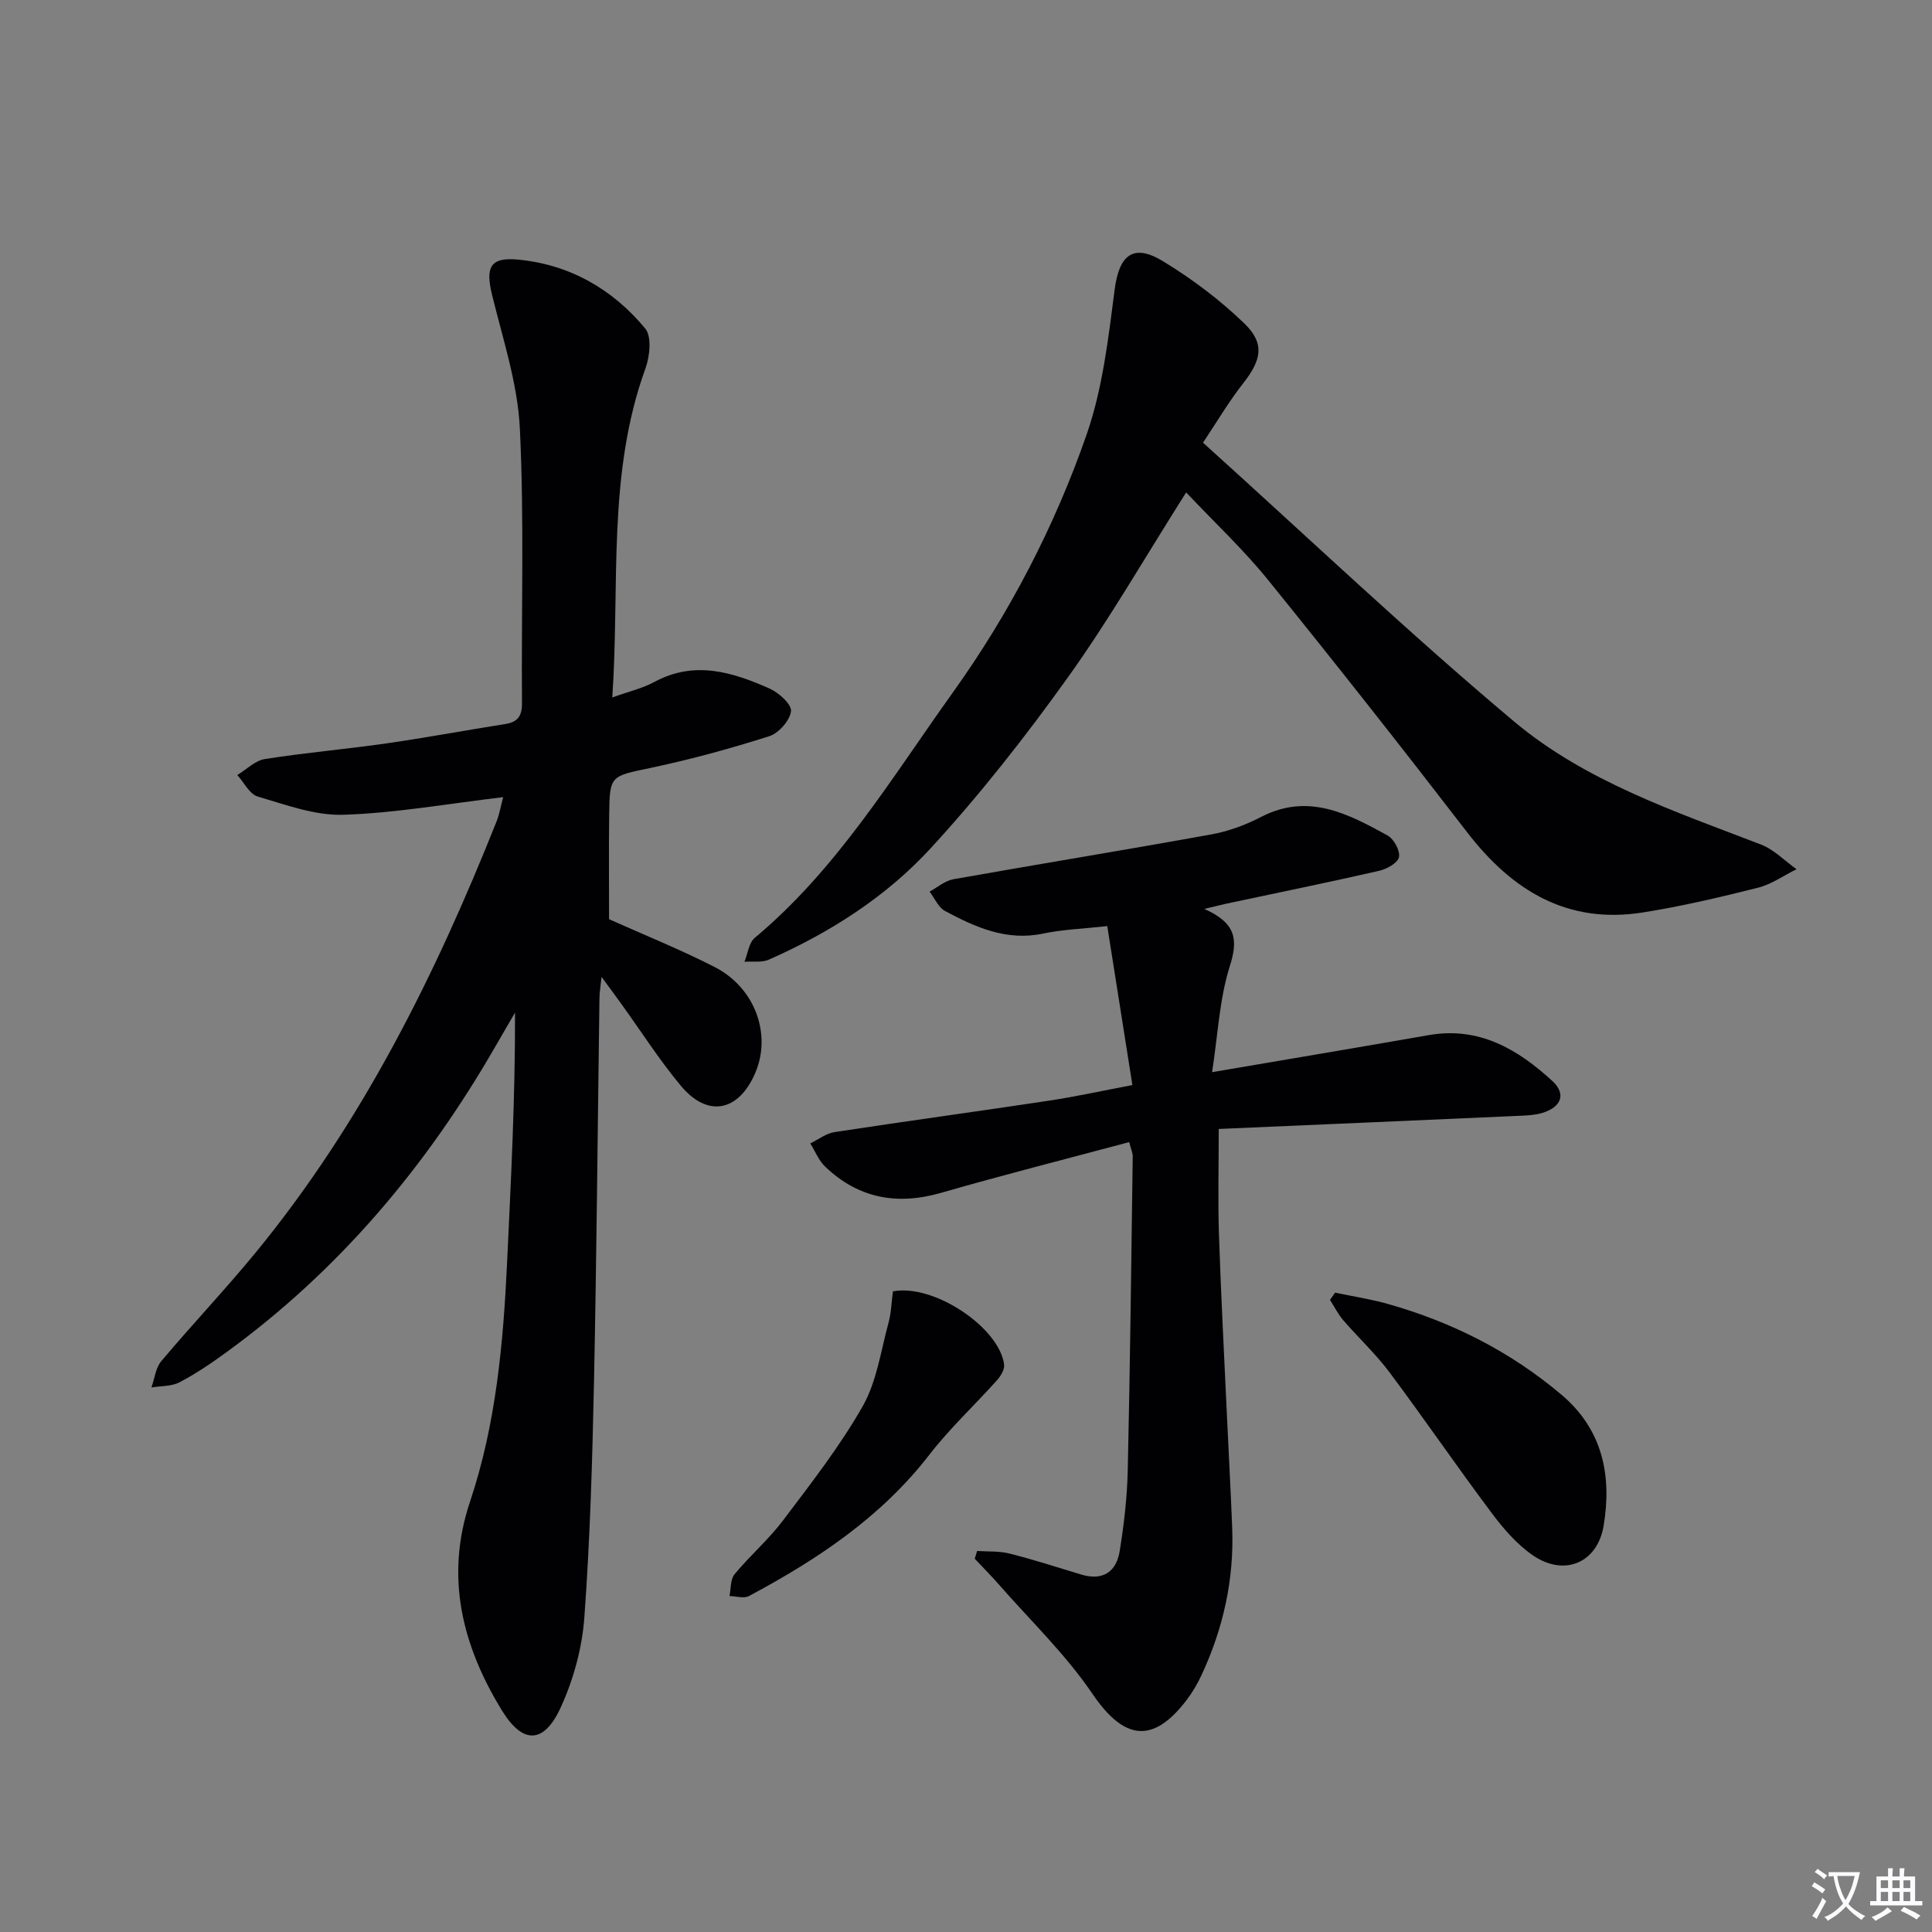 <svg enable-background="new 0 0 400 400" viewBox="0 0 400 400" xmlns="http://www.w3.org/2000/svg"><rect x="0" y="0" width="400" height="400" fill="#808080" stroke="none"/><path d="m377.9 391.2c-.2.3-.4.5-.6.8-.7-.6-1.4-1-2.2-1.5.2-.3.4-.5.5-.8.6.4 1.4.8 2.3 1.5zm-1.8 6.1c-.2-.2-.5-.4-.9-.6.4-.6.8-1.2 1.2-1.9s.7-1.3.9-1.9c.3.3.5.5.8.7-.7 1.3-1.4 2.6-2 3.7zm2.2-9c-.3.3-.5.5-.6.8-.6-.6-1.3-1.1-2-1.5.3-.3.5-.5.6-.7.6.5 1.3.9 2 1.4zm.3.2v-.9h2 4.5c-.3 1.3-.6 2.5-1 3.6s-.9 2.1-1.4 3c.4.5 1 1 1.6 1.4s1.2.8 1.9 1.1c-.3.2-.5.4-.8.8-.4-.3-1-.7-1.6-1.2s-1.2-1.1-1.6-1.6c-.5.6-1.1 1.1-1.7 1.6s-1.4.9-2.1 1.4c-.1-.3-.3-.5-.7-.8.6-.2 1.2-.5 1.9-1s1.4-1.1 2-1.8c-.5-.8-.9-1.6-1.2-2.5s-.6-2-.8-3.2c-.4.1-.7.1-1 .1zm2.5 2.7c.3 1 .7 1.7 1 2.2.3-.5.6-1.1 1-2s.6-1.9.9-3h-3.2-.4c.1.9.3 1.8.7 2.8z" fill="#fbfafc"/><path d="m396.5 388.5v1.5 3.6h1.5v.9c-.4 0-1 0-1.7 0h-7.9c-.5 0-.9 0-1.2 0v-.9h1.3v-3.5c0-.7 0-1.2 0-1.6h2.4c0-.8 0-1.4 0-1.7h1c0 .3-.1.8-.1 1.7h1.5c0-.8 0-1.4 0-1.7h1c0 .3-.1.9-.1 1.7zm-8.2 9.2c-.2-.3-.5-.5-.8-.8.8-.3 1.4-.6 1.9-.9s1-.7 1.4-1.1c.3.3.6.5.9.8-1.6 1-2.8 1.6-3.4 2zm2.6-6.8v-1.6h-1.5v1.6zm0 2.7v-1.9h-1.5v1.9zm2.4-2.7v-1.6h-1.5v1.6zm0 2.7v-1.9h-1.5v1.9zm.2 2 .7-.8c.4.2.9.5 1.6.8s1.3.7 1.8 1c-.3.3-.5.5-.8.8-.4-.3-1.5-1-3.3-1.8zm2-4.7v-1.6h-1.4v1.6zm0 2.7v-1.9h-1.4v1.9z" fill="#fbfafc"/><g fill="#010103"><path d="m104.18 165.04c-11.43 1.35-22.24 3.3-33.09 3.65-5.88.19-11.93-2.07-17.74-3.78-1.7-.5-2.83-2.92-4.22-4.45 1.9-1.14 3.68-2.99 5.71-3.31 8.35-1.32 16.8-2.04 25.18-3.24 8.21-1.18 16.36-2.71 24.56-4 2.6-.41 3.51-1.64 3.49-4.34-.15-18.95.48-37.94-.44-56.85-.45-9.28-3.5-18.47-5.74-27.61-1.4-5.72-.47-7.9 5.29-7.37 10.68.99 19.63 6.09 26.4 14.27 1.39 1.67.96 5.78.05 8.28-7.98 21.98-5.28 44.87-6.86 68.11 3.5-1.26 6.29-1.89 8.71-3.21 8.31-4.5 16.19-2.04 23.9 1.39 1.9.85 4.57 3.29 4.39 4.68-.25 1.93-2.54 4.53-4.49 5.16-8.04 2.56-16.21 4.8-24.46 6.54-8.47 1.79-8.59 1.48-8.7 9.88-.09 7.14-.02 14.28-.02 21.47 7.13 3.2 14.65 6.22 21.84 9.89 8.42 4.3 11.87 13.99 8.4 22-3.47 8-9.86 9.24-15.41 2.56-4.46-5.36-8.23-11.28-12.32-16.95-1.15-1.6-2.33-3.19-4.07-5.56-.21 2.07-.42 3.26-.43 4.45-.37 26.46-.58 52.93-1.13 79.39-.34 16.29-.81 32.59-2 48.83-.46 6.3-2.25 12.81-4.88 18.57-3.47 7.59-7.84 7.71-12.17.66-8.22-13.4-11.85-27.64-6.61-43.27 5.38-16.06 6.88-32.76 7.67-49.55.8-17.08 1.69-34.16 1.64-51.68-1.39 2.39-2.78 4.77-4.16 7.17-14.29 24.81-32.39 46.28-55.64 63.18-3.09 2.25-6.28 4.42-9.65 6.18-1.67.88-3.87.75-5.83 1.08.66-1.84.87-4.06 2.05-5.46 6.42-7.63 13.31-14.88 19.63-22.59 21.95-26.78 37.13-57.37 49.85-89.32.55-1.5.84-3.14 1.3-4.85z"/><path d="m249.34 188.18c6.59 2.94 7.03 6.34 5.28 11.85-2.15 6.78-2.46 14.15-3.67 21.95 15.78-2.69 30.33-5.13 44.86-7.67 10.41-1.82 18.42 2.92 25.58 9.49 2.92 2.68 1.89 5.4-2.04 6.61-1.4.43-2.94.52-4.42.59-20.76.93-41.51 1.82-62.6 2.74 0 7.61-.19 14.69.04 21.77.4 12.29 1.06 24.58 1.62 36.87.37 7.98.81 15.95 1.12 23.92.42 10.67-1.84 20.82-6.33 30.47-.84 1.8-1.85 3.55-3.05 5.13-7.05 9.3-13.05 8.36-19.57-1.24-5.54-8.16-12.82-15.14-19.36-22.61-1.6-1.83-3.33-3.56-4.99-5.33.16-.54.32-1.07.49-1.61 2.24.16 4.55-.01 6.69.53 4.99 1.26 9.89 2.84 14.82 4.34 4.5 1.37 7.31-.52 8.01-4.84.9-5.56 1.55-11.21 1.67-16.84.49-21.64.73-43.28 1.03-64.92.01-.61-.29-1.22-.73-2.92-13.12 3.51-26.09 6.8-38.94 10.5-9.13 2.63-17.12 1.15-23.99-5.4-1.35-1.28-2.08-3.2-3.1-4.83 1.66-.8 3.26-2.07 5.01-2.34 14.77-2.26 29.58-4.27 44.35-6.5 5.53-.83 11.01-2.04 17.33-3.24-1.76-11.1-3.45-21.79-5.2-32.91-5.05.56-9.22.69-13.24 1.54-7.58 1.61-14.03-1.29-20.34-4.66-1.39-.74-2.16-2.65-3.21-4.02 1.63-.88 3.17-2.25 4.91-2.56 17.79-3.16 35.62-6.06 53.39-9.28 3.55-.64 7.1-1.94 10.31-3.61 9.76-5.06 18.03-.68 26.23 3.84 1.3.72 2.61 3.15 2.34 4.47-.24 1.2-2.52 2.47-4.1 2.83-10.51 2.4-21.07 4.56-31.62 6.8-1.08.24-2.17.52-4.58 1.09z"/><path d="m245.58 101.95c-8.51 13.42-15.89 26.29-24.49 38.3-8.8 12.29-18.19 24.26-28.41 35.38-9.25 10.07-20.88 17.48-33.49 23.05-1.47.65-3.36.32-5.06.44.69-1.68.91-3.93 2.15-4.96 17.01-14.21 28.28-33.02 40.94-50.71 11.79-16.46 21.09-34.37 27.73-53.41 3.33-9.56 4.52-19.97 5.83-30.1.92-7.1 3.81-9.63 10-5.86 6.03 3.67 11.82 8.02 16.88 12.92 4.29 4.16 3.46 7.59-.24 12.31-3.03 3.86-5.54 8.14-8.35 12.34 21.83 19.69 42.55 39.38 64.39 57.72 14.77 12.4 33.23 18.6 51.1 25.47 2.72 1.04 4.94 3.38 7.39 5.12-2.65 1.31-5.17 3.12-7.97 3.83-7.87 1.98-15.8 3.85-23.82 5.12-15.69 2.5-27.13-4.55-36.43-16.63-13.5-17.53-27.2-34.92-41.12-52.12-5.08-6.3-11.06-11.89-17.03-18.21z"/><path d="m276.41 267.63c3.66.77 7.38 1.33 10.98 2.35 13.27 3.76 25.36 9.86 35.93 18.81 8.5 7.2 10.42 16.73 8.7 27.07-1.28 7.72-8.1 10.6-14.59 6.2-3.34-2.27-6.16-5.56-8.61-8.83-7.18-9.58-13.94-19.48-21.11-29.07-2.87-3.84-6.44-7.16-9.59-10.81-1.09-1.26-1.85-2.8-2.76-4.22.35-.49.7-1 1.05-1.5z"/><path d="m184.87 267.36c8.49-1.61 22.01 7.49 23.02 15.14.14 1.02-.7 2.4-1.48 3.27-4.63 5.17-9.76 9.94-13.99 15.41-10.01 12.95-23.2 21.7-37.35 29.26-1.05.56-2.68.03-4.04 0 .32-1.53.17-3.45 1.05-4.51 3.17-3.84 7.01-7.14 10-11.09 5.8-7.69 11.78-15.34 16.52-23.67 2.92-5.13 3.76-11.46 5.36-17.31.56-2.04.61-4.23.91-6.5z"/></g></svg>